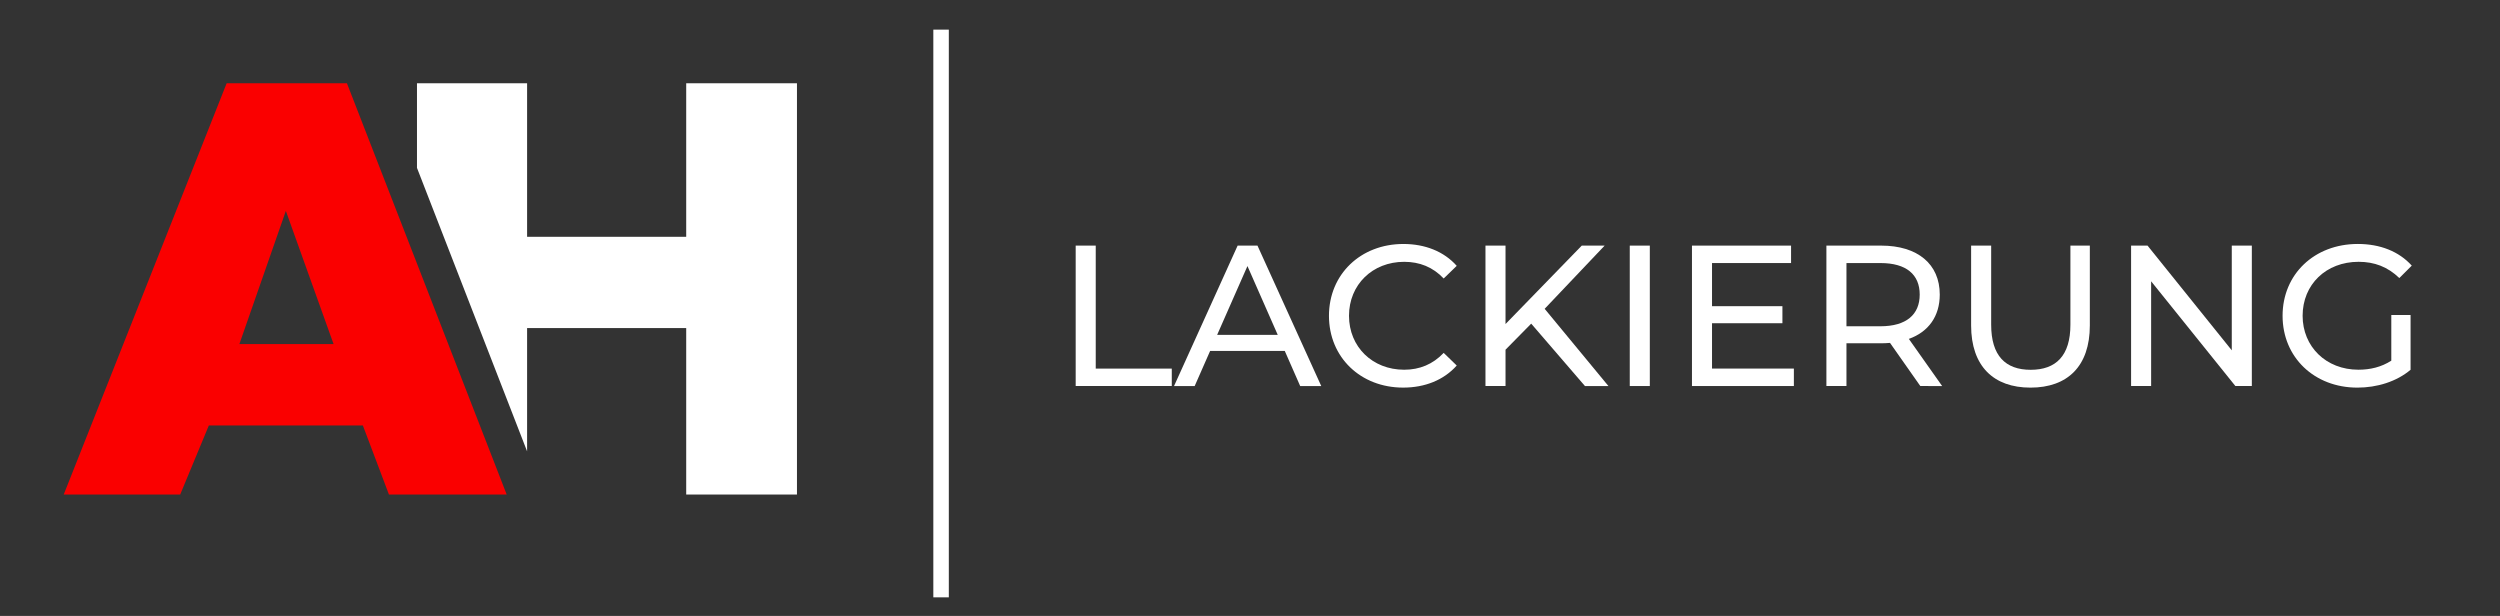 <svg xmlns="http://www.w3.org/2000/svg" xmlns:xlink="http://www.w3.org/1999/xlink" id="Ebene_1" x="0px" y="0px" width="190.344px" height="46.896px" viewBox="0 91.996 190.344 46.896" xml:space="preserve"><rect x="0" y="91.996" width="190.344" height="46.896" fill="#333333" stroke="none"/> <polygon fill="#E03439" points="32.75,119.332 32.78,119.332 32.764,119.29 "></polygon> <polygon fill="#E03439" points="32.75,119.332 32.78,119.332 32.764,119.29 "></polygon> <path fill="#FA0000" d="M21.764,108.053l3.634,10.141h-7.173L21.764,108.053z M17.257,98.336L4.851,129.649h8.868l2.182-5.26h11.726 l1.986,5.26h8.965l-7.795-20.069l-4.369-11.244H17.257z"></path> <polygon fill="#FFFFFF" points="52.246,98.335 52.246,110.024 40.132,110.024 40.132,98.335 31.748,98.335 31.748,104.778 40.132,126.359 40.132,116.974 52.246,116.974 52.246,129.648 60.679,129.648 60.679,98.335 "></polygon> <g> <path fill="#FFFFFF" d="M81.9,110.696h1.527v9.362h5.789v1.329H81.9V110.696z"></path> <path fill="#FFFFFF" d="M97.819,118.715h-5.683l-1.176,2.673h-1.572l4.842-10.691h1.512l4.855,10.691h-1.604L97.819,118.715z M97.284,117.492l-2.306-5.239l-2.307,5.239H97.284z"></path> <path fill="#FFFFFF" d="M101.184,116.041c0-3.161,2.412-5.469,5.666-5.469c1.648,0,3.086,0.565,4.062,1.665l-0.993,0.963 c-0.825-0.871-1.833-1.269-3.009-1.269c-2.413,0-4.2,1.741-4.2,4.108s1.787,4.108,4.2,4.108c1.176,0,2.184-0.412,3.009-1.283 l0.993,0.963c-0.979,1.101-2.414,1.681-4.078,1.681C103.596,121.51,101.184,119.202,101.184,116.041z"></path> <path fill="#FFFFFF" d="M116.582,116.637l-1.955,1.984v2.766H113.1v-10.691h1.527v5.972l5.805-5.972h1.742l-4.567,4.812 l4.856,5.881h-1.787L116.582,116.637z"></path> <path fill="#FFFFFF" d="M124.086,110.696h1.527v10.691h-1.527V110.696z"></path> <path fill="#FFFFFF" d="M136.581,120.058v1.329h-7.759v-10.691h7.545v1.328h-6.018v3.284h5.36v1.298h-5.36v3.452H136.581z"></path> <path fill="#FFFFFF" d="M146.207,121.387l-2.306-3.284c-0.214,0.016-0.442,0.031-0.673,0.031h-2.643v3.253h-1.527v-10.691h4.17 c2.779,0,4.461,1.405,4.461,3.728c0,1.648-0.855,2.841-2.354,3.375l2.536,3.59L146.207,121.387L146.207,121.387z M146.162,114.423 c0-1.527-1.023-2.398-2.979-2.398h-2.598v4.812h2.598C145.139,116.835,146.162,115.949,146.162,114.423z"></path> <path fill="#FFFFFF" d="M150.076,116.775v-6.079h1.527v6.019c0,2.366,1.084,3.437,3.008,3.437c1.926,0,3.025-1.069,3.025-3.437 v-6.019h1.479v6.079c0,3.101-1.695,4.734-4.521,4.734C151.786,121.51,150.076,119.875,150.076,116.775z"></path> <path fill="#FFFFFF" d="M171.449,110.696v10.691h-1.253l-6.414-7.974v7.974h-1.526v-10.691h1.252l6.414,7.973v-7.973H171.449z"></path> <path fill="#FFFFFF" d="M182.069,115.98h1.466v4.17c-1.068,0.901-2.551,1.359-4.048,1.359c-3.283,0-5.697-2.308-5.697-5.469 s2.414-5.469,5.729-5.469c1.695,0,3.131,0.565,4.107,1.65l-0.947,0.945c-0.886-0.854-1.894-1.236-3.101-1.236 c-2.476,0-4.262,1.727-4.262,4.108c0,2.353,1.786,4.108,4.246,4.108c0.901,0,1.741-0.198,2.506-0.688V115.98z"></path> </g> <line fill="none" stroke="#FFFFFF" stroke-width="1.179" x1="71.651" y1="94.252" x2="71.651" y2="137.476"></line> </svg>